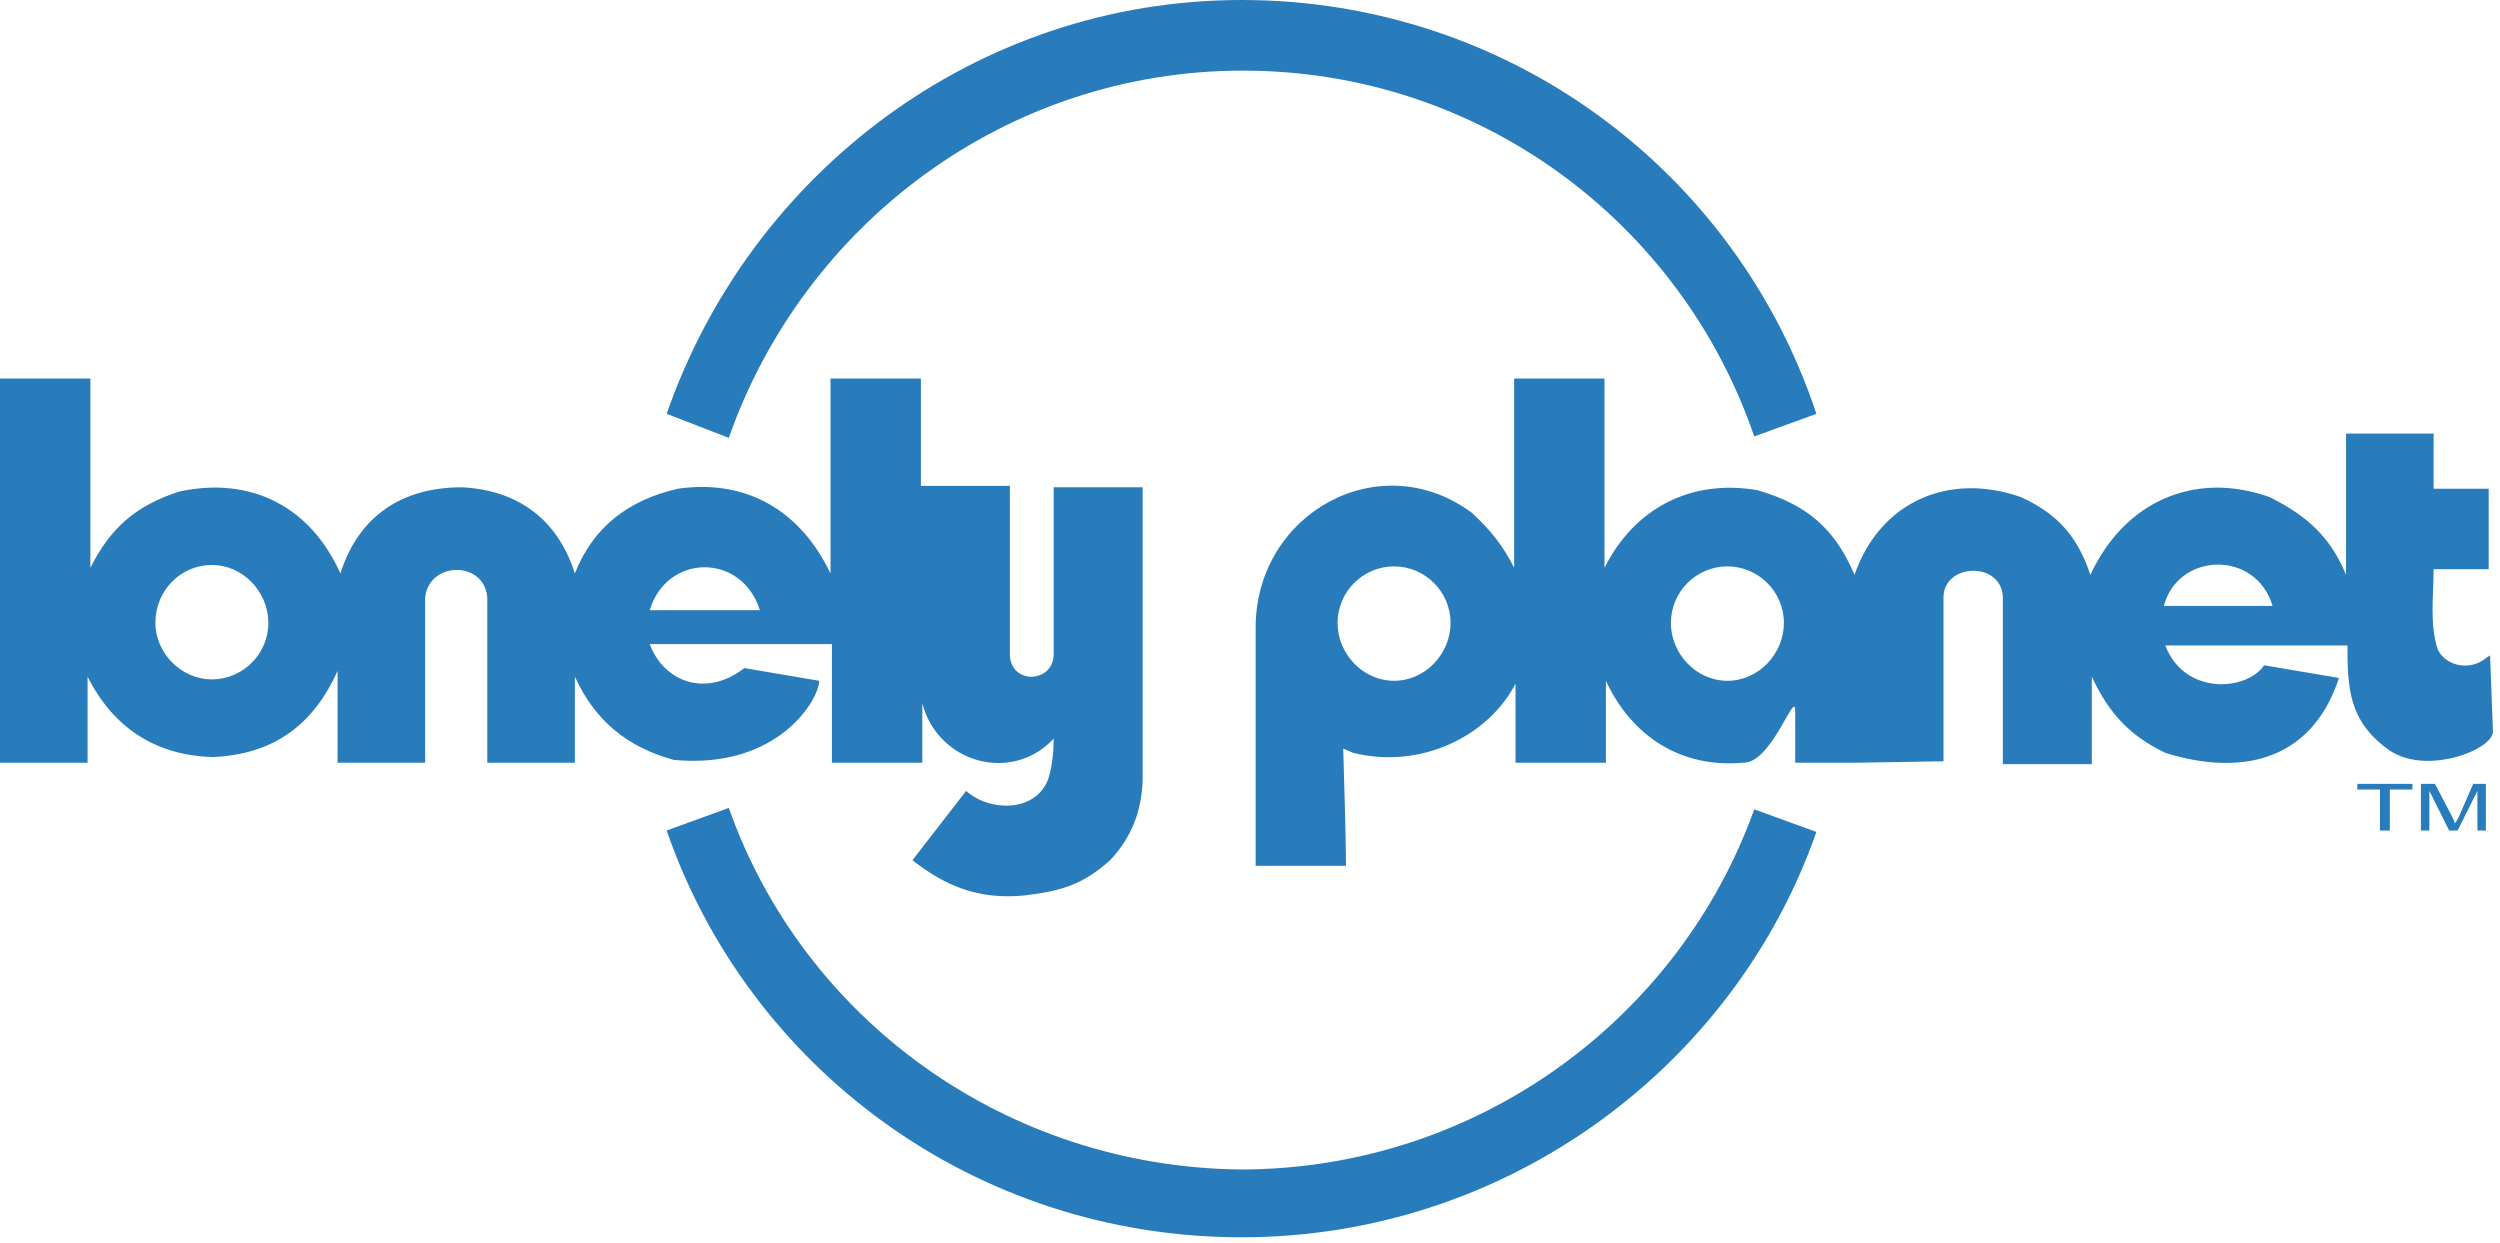 <?xml version="1.0" encoding="utf-8"?>
<!-- Generator: Adobe Illustrator 22.0.0, SVG Export Plug-In . SVG Version: 6.00 Build 0)  -->
<svg version="1.1" id="SvgjsSvg1019" xmlns:svgjs="http://svgjs.com/svgjs"
	 xmlns="http://www.w3.org/2000/svg" xmlns:xlink="http://www.w3.org/1999/xlink" x="0px" y="0px" viewBox="0 0 177 88"
	 style="enable-background:new 0 0 177 88;" xml:space="preserve">
<style type="text/css">
	.st0{fill:#297CBB;}
</style>
<title>Logo Lonely Planet</title>
<path id="SvgjsPath1021" class="st0" d="M153.2,42.9c1-3.8,6.5-4,7.7,0H153.2z M118.3,44.1c0-2.2,1.8-4,4-4c2.2,0,4,1.8,4,4
	s-1.8,4.1-4,4.1C120.1,48.2,118.3,46.3,118.3,44.1z M94.7,44.1c0-2.2,1.8-4,4-4c2.2,0,4,1.8,4,4s-1.8,4.1-4,4.1
	C96.5,48.2,94.7,46.3,94.7,44.1z M176.5,51.8l-0.2-5.4l-0.3,0.2c-1.1,0.9-2.8,0.6-3.4-0.6c-0.6-1.8-0.3-3.8-0.3-5.7h3.9v-5.7h-3.9
	v-3.9h-6.2v10c-1.1-2.7-2.8-4.2-5.4-5.5c-5.3-1.9-10.3,0.3-12.7,5.5c-0.9-2.7-2.3-4.3-4.9-5.5c-5.1-1.8-10,0.3-11.8,5.5
	c-1.4-3.3-3.4-5-6.9-6c-4.7-0.8-8.7,1.3-10.8,5.5V26.8h-6.4v13.4c-0.8-1.6-1.7-2.7-3-3.9c-6.5-4.8-15.2,0-15.3,8v17h6.4
	c0-1.7-0.2-8.3-0.2-8.3l0.7,0.3c4.8,1.2,9.6-1.2,11.5-4.9V54h6.4v-5.8c1.8,3.9,5.3,6.2,9.7,5.8c2,0.1,3.7-5.2,3.7-3.7v3.7h4.3
	l6.2-0.1V42.3c0-2.4,4-2.6,4.2-0.1c0,3.8,0,8.1,0,11.9h6.3v-6.2c1.2,2.6,2.7,4.2,5.2,5.4c5.1,1.6,10.3,0.8,12.3-5.3l-5.3-0.9
	c-1.2,1.8-5.6,2.2-7-1.4h12.9c0,3,0.1,5.3,2.8,7.3C171.6,55,176.5,53.1,176.5,51.8z M174.1,57.8c-0.1,0.2-0.2,0.4-0.3,0.5
	c0-0.1-0.1-0.3-0.2-0.5l-1.2-2.3h-1v3.3h0.6V56l1.4,2.8h0.6l1.4-2.8v2.8h0.6v-3.3h-0.9L174.1,57.8z M166.9,55.9h1.6v2.9h0.7v-2.9
	h1.6v-0.4h-3.9V55.9z M51.6,57.2L49.4,58l-2.2,0.8C53,75.6,69,87.6,87.9,87.6c18.8,0,34.9-12.1,40.7-28.7l-4.4-1.6
	c-5.3,14.8-19.6,25.5-36.4,25.5C71.2,82.6,56.9,72.2,51.6,57.2z M124.2,30.9l2.2-0.8l2.2-0.8C122.9,12.1,106.8,0,87.9,0
	C69.1,0,53.1,12.3,47.2,29.3l4.4,1.7C56.9,15.9,71.2,5,88,5C104.7,5,119,15.7,124.2,30.9z M53.8,43.2c-1.3-4.1-6.6-4-7.8,0H53.8z
	 M15,48.1c2.2,0,4-1.8,4-4c0-2.2-1.8-4.1-4-4.1c-2.2,0-4,1.8-4,4.1C11,46.2,12.8,48.1,15,48.1z M58,48.2c0,1.3-2.9,6.3-10.3,5.6
	c-3.3-0.9-5.6-2.8-7-5.9V54h-6.2V42.3c-0.2-2.6-4.1-2.6-4.4,0V54h-6.2v-6.5c-1.7,3.8-4.5,5.9-8.8,6.1c-4.1-0.1-7.1-2.1-8.9-5.7V54H0
	V26.8h6.4v13.4c1.4-2.8,3.2-4.4,6.3-5.4c5.1-1.1,9.3,1.1,11.4,5.8c1.3-4.1,4.4-6.1,8.6-6.1c4,0.2,6.8,2.3,8,6.1
	c1.3-3.3,3.8-5.2,7.3-6c4.9-0.7,8.7,1.6,10.8,6V26.8h6.4v7.6h6.3v11.9c0,2.2,3.1,2.1,3.1,0V34.5h6.3v20.8c-0.1,2.2-0.8,4-2.3,5.6
	c-2,1.8-3.6,2.2-6.1,2.5c-3.1,0.3-5.5-0.6-7.9-2.5l3.8-4.9c1.7,1.5,4.9,1.5,5.8-0.8c0.3-0.9,0.4-2,0.4-2.9c-3,3.2-8.2,1.7-9.3-2.5
	V54h-6.4v-8.4H46c1,2.7,4,3.8,6.7,1.7L58,48.2z"/>
</svg>

